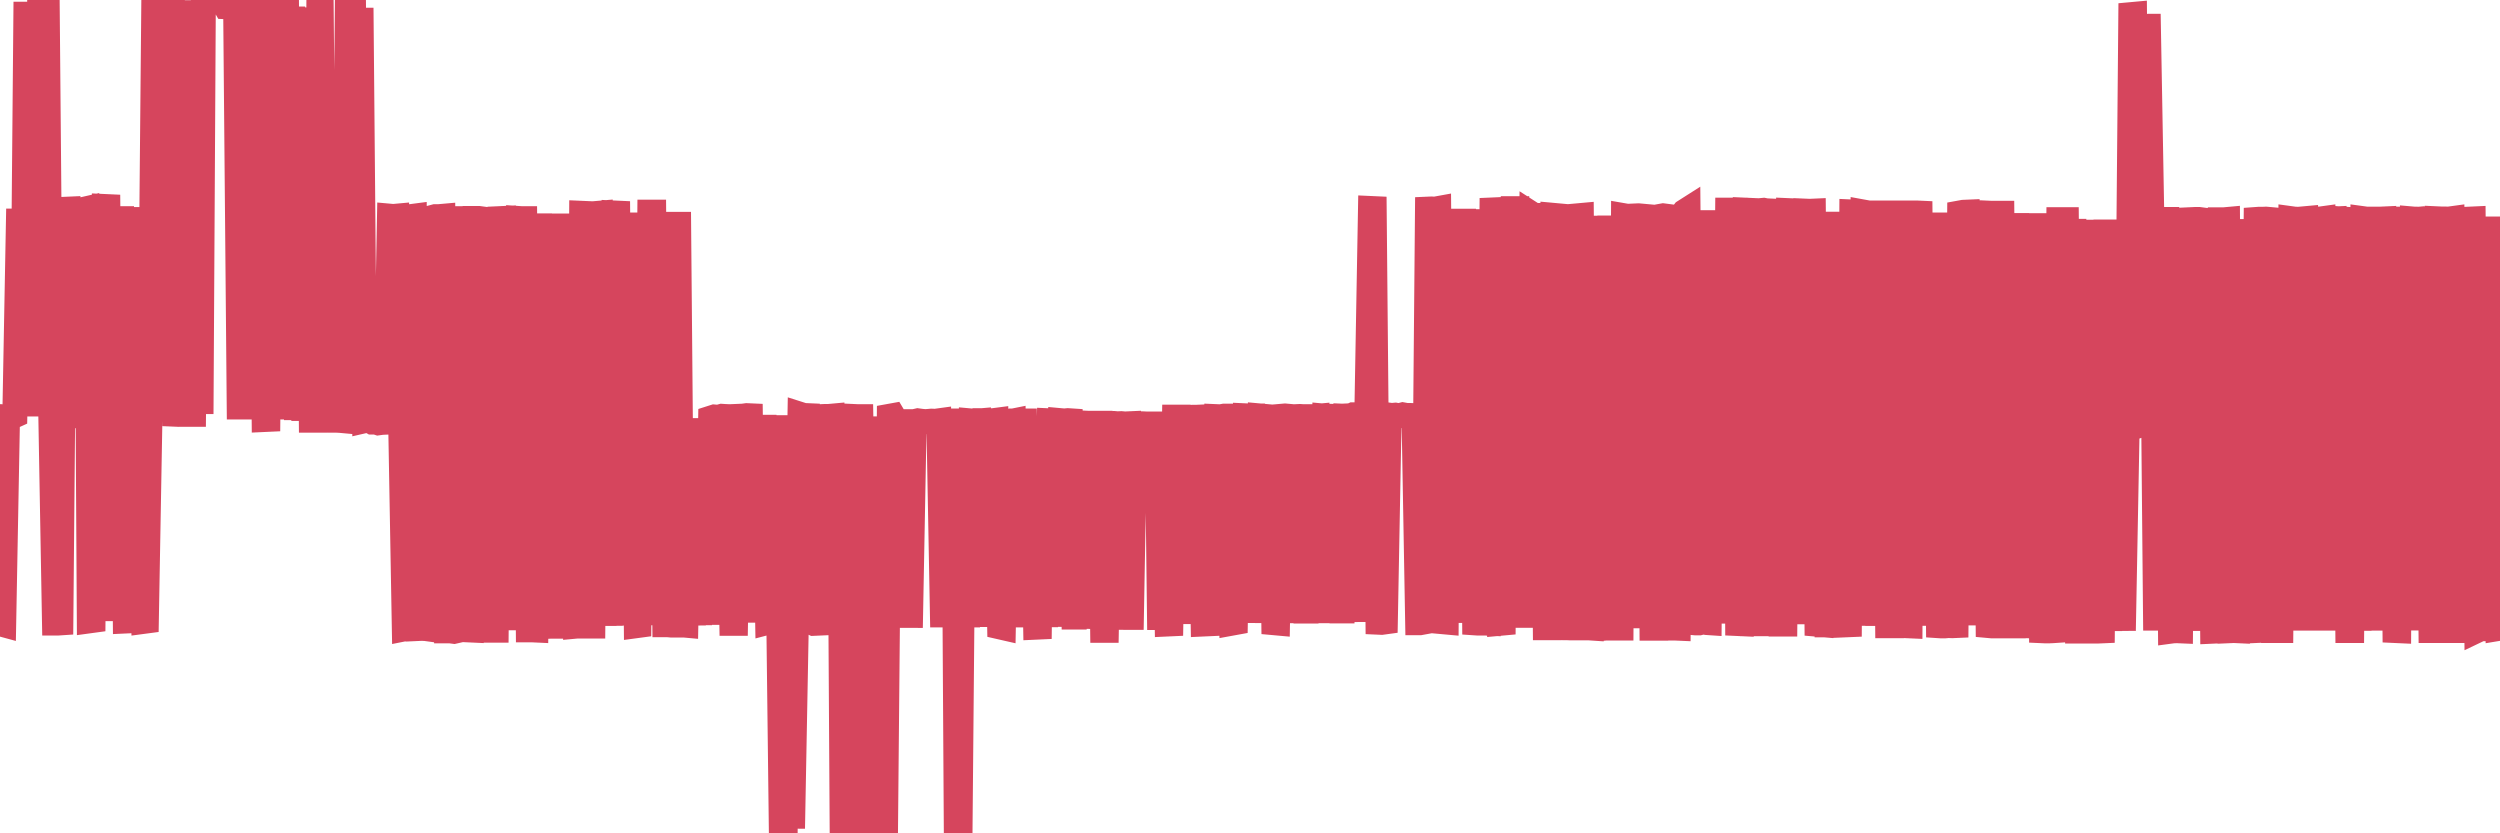 <?xml version="1.0"?><svg width="150px" height="50px" xmlns="http://www.w3.org/2000/svg" xmlns:xlink="http://www.w3.org/1999/xlink"> <polyline fill="none" stroke="#d6455d" stroke-width="1.5px" stroke-linecap="round" stroke-miterlimit="5" points="0.00,37.42 0.22,37.48 0.45,25.02 0.67,25.03 0.89,24.93 1.12,12.53 1.34,24.93 1.56,0.11 1.79,24.94 1.93,0.15 2.16,24.98 2.38,0.16 2.60,0.19 2.83,0.16 3.05,24.97 3.27,37.38 3.50,37.38 3.65,37.37 3.87,12.56 4.09,12.55 4.32,24.95 4.54,24.94 4.76,24.95 4.99,12.57 5.21,12.52 5.36,37.25 5.58,37.22 5.80,12.41 6.03,24.82 6.25,12.39 6.47,12.40 6.70,37.26 6.92,12.44 7.07,37.25 7.29,12.38 7.52,37.26 7.74,37.25 7.96,12.48 8.19,37.24 8.41,12.43 8.63,37.28 8.78,37.26 9.00,24.83 9.23,0.01 9.45,-0.00 9.67,0.01 9.90,24.84 10.12,0.02 10.34,0.03 10.49,24.85 10.72,24.86 10.94,24.85 11.16,0.03 11.39,24.86 11.61,24.86 11.83,0.02 12.06,24.84 12.20,0.02 12.43,0.02 12.65,0.03 12.87,0.05 13.10,0.02 13.32,0.02 13.54,0.40 13.77,0.41 13.92,0.41 14.14,0.43 14.36,25.16 14.59,0.41 14.81,0.40 15.03,25.16 15.26,0.41 15.48,0.39 15.63,0.42 15.85,25.17 16.07,25.16 16.30,0.39 16.52,25.16 16.74,0.41 16.97,0.40 17.19,0.38 17.41,25.15 17.56,0.40 17.79,25.20 18.01,0.45 18.23,25.25 18.46,0.45 18.68,25.21 18.90,25.21 19.13,0.50 19.27,0.46 19.50,25.20 19.72,25.21 19.94,25.21 20.17,25.21 20.39,25.22 20.61,25.24 20.84,0.47 20.99,0.47 21.21,0.46 21.43,25.23 21.66,0.47 21.88,25.24 22.10,25.19 22.33,25.32 22.55,25.32 22.70,25.37 22.92,25.34 23.14,25.33 23.37,12.97 23.59,12.99 23.81,12.97 24.04,25.32 24.26,37.73 24.41,37.70 24.63,13.00 24.86,12.97 25.08,37.71 25.30,37.70 25.53,37.71 25.75,37.74 25.97,13.04 26.12,13.00 26.34,13.00 26.57,12.98 26.79,37.85 27.01,37.85 27.24,37.88 27.46,37.83 27.68,13.12 27.83,13.12 28.06,37.79 28.28,37.80 28.50,13.11 28.73,13.11 28.95,13.14 29.17,37.81 29.39,13.11 29.54,37.81 29.77,37.81 29.99,13.12 30.21,13.11 30.44,37.81 30.66,13.11 30.88,37.79 31.11,13.11 31.26,13.12 31.48,13.12 31.70,37.79 31.93,37.79 32.15,37.80 32.37,12.81 32.59,37.57 32.82,37.58 33.04,37.57 33.19,37.57 33.41,12.82 33.64,37.56 33.86,37.57 34.08,37.56 34.31,12.82 34.53,37.57 34.75,37.55 34.90,12.80 35.13,12.81 35.35,37.56 35.57,37.56 35.79,12.81 36.02,12.79 36.24,37.55 36.46,12.77 36.61,37.54 36.84,12.78 37.06,12.79 37.28,37.51 37.51,12.78 37.73,37.53 37.95,12.79 38.18,37.54 38.33,37.52 38.55,12.76 38.77,37.50 38.99,12.73 39.22,12.73 39.44,37.51 39.66,12.73 39.89,37.48 40.04,37.48 40.26,37.50 40.48,37.50 40.71,12.72 40.93,37.49 41.15,37.51 41.38,25.13 41.60,37.52 41.75,25.14 41.97,37.50 42.19,25.10 42.42,37.48 42.64,25.09 42.86,25.02 43.09,25.04 43.31,24.98 43.46,24.99 43.68,25.00 43.91,37.40 44.13,37.40 44.35,24.98 44.58,24.97 44.80,24.94 45.02,24.95 45.17,37.35 45.39,24.94 45.62,37.34 45.84,24.90 46.06,37.34 46.29,37.28 46.51,24.93 46.73,37.32 46.88,49.74 47.11,49.74 47.33,24.92 47.55,49.71 47.78,37.33 48.00,24.86 48.22,24.93 48.45,24.94 48.67,37.33 48.82,37.40 49.04,37.39 49.26,25.00 49.49,24.99 49.71,24.99 49.93,24.97 50.16,37.38 50.38,24.98 50.53,49.78 50.75,49.78 50.98,24.98 51.20,24.99 51.42,25.00 51.65,25.00 51.87,37.40 52.09,49.80 52.24,49.79 52.46,49.78 52.69,24.99 52.91,49.79 53.13,49.79 53.36,24.98 53.58,24.94 53.80,25.31 53.95,25.30 54.18,25.30 54.40,25.30 54.62,37.66 54.85,25.30 55.07,25.25 55.29,25.28 55.52,25.30 55.66,25.29 55.89,25.27 56.11,25.28 56.33,25.25 56.56,37.63 56.78,25.28 57.00,25.26 57.23,25.26 57.38,50.00 57.60,49.97 57.82,25.24 58.05,37.63 58.27,25.26 58.49,25.28 58.72,25.26 58.94,37.61 59.09,25.24 59.31,25.24 59.53,25.25 59.76,25.22 59.98,37.61 60.20,37.66 60.43,25.28 60.65,25.29 60.80,25.26 61.02,37.63 61.25,25.26 61.47,25.26 61.69,37.63 61.92,25.25 62.14,37.63 62.36,37.62 62.51,25.25 62.73,37.62 62.96,25.25 63.18,25.26 63.40,37.60 63.63,25.24 63.85,25.26 64.07,25.24 64.22,25.25 64.45,37.76 64.67,25.40 64.89,37.72 65.12,25.39 65.34,25.40 65.56,25.40 65.79,25.40 66.01,25.40 66.16,37.82 66.38,37.82 66.60,25.42 66.83,25.41 67.05,25.43 67.27,25.42 67.50,25.44 67.72,25.43 67.87,37.78 68.09,25.44 68.32,25.43 68.54,25.43 68.76,25.44 68.99,25.44 69.21,25.44 69.43,25.44 69.58,37.79 69.80,25.06 70.03,37.44 70.25,37.43 70.47,25.03 70.70,25.03 70.92,37.43 71.14,25.05 71.29,25.05 71.52,25.04 71.74,25.04 71.96,25.03 72.19,37.44 72.41,37.43 72.63,37.42 72.85,37.41 73.00,25.00 73.23,25.01 73.45,24.97 73.67,24.97 73.90,37.39 74.12,37.35 74.34,24.97 74.57,37.37 74.72,24.95 74.94,24.96 75.16,24.96 75.39,37.36 75.61,24.96 75.83,24.98 76.05,37.37 76.28,24.98 76.43,37.36 76.65,37.38 76.87,24.98 77.10,24.96 77.32,24.98 77.54,37.38 77.77,25.00 77.99,24.99 78.14,25.00 78.36,37.40 78.59,25.00 78.81,25.00 79.03,24.98 79.25,37.38 79.48,24.97 79.70,24.99 79.85,24.98 80.07,24.99 80.30,24.98 80.52,37.39 80.74,24.98 80.97,24.99 81.19,24.89 81.41,24.89 81.64,37.31 81.79,24.91 82.01,24.87 82.23,12.51 82.45,12.52 82.68,37.33 82.90,37.34 83.12,37.31 83.35,24.91 83.50,24.93 83.72,24.91 83.94,24.95 84.17,24.89 84.39,24.93 84.61,24.93 84.84,24.94 85.06,37.36 85.21,37.36 85.43,37.32 85.65,12.55 85.88,12.54 86.10,12.55 86.32,12.51 86.55,37.30 86.77,37.32 86.92,12.53 87.14,37.35 87.37,12.55 87.59,37.36 87.81,12.53 88.04,37.37 88.26,12.56 88.48,37.37 88.63,37.38 88.85,37.38 89.08,37.38 89.30,37.39 89.52,12.60 89.75,12.59 89.97,37.40 90.19,37.38 90.34,12.60 90.57,37.35 90.79,12.52 91.01,12.52 91.24,37.65 91.46,12.93 91.68,37.66 91.91,12.84 92.05,12.93 92.28,12.93 92.50,12.93 92.72,37.66 92.95,37.66 93.17,12.92 93.39,12.94 93.62,37.65 93.77,37.66 93.99,37.66 94.21,37.67 94.44,37.67 94.66,12.95 94.88,12.93 95.11,37.67 95.33,37.67 95.48,37.68 95.70,12.95 95.92,37.68 96.15,37.70 96.37,37.68 96.59,12.94 96.82,37.68 97.04,37.68 97.26,37.68 97.41,12.94 97.64,12.98 97.86,37.68 98.08,12.96 98.31,12.95 98.53,12.97 98.75,37.69 98.98,12.95 99.12,37.69 99.35,37.69 99.57,12.99 99.79,12.95 100.02,12.98 100.24,37.68 100.46,37.68 100.69,37.69 100.84,12.98 101.06,12.70 101.28,12.56 101.51,37.35 101.73,37.37 101.95,37.37 102.18,37.31 102.40,37.35 102.55,37.36 102.77,12.62 102.99,37.41 103.22,12.62 103.44,37.40 103.66,12.61 103.89,12.61 104.11,12.61 104.26,37.41 104.48,37.42 104.71,12.61 104.93,12.62 105.15,37.42 105.38,37.42 105.60,12.64 105.82,12.62 105.97,12.65 106.19,12.66 106.42,37.45 106.64,12.65 106.86,37.44 107.09,37.44 107.31,12.64 107.53,12.65 107.68,12.65 107.91,12.67 108.13,37.45 108.35,12.67 108.58,12.68 108.80,12.67 109.02,37.45 109.25,37.47 109.39,12.71 109.62,37.49 109.84,37.49 110.06,12.72 110.29,37.49 110.51,12.71 110.73,37.49 110.96,37.48 111.11,12.72 111.33,12.73 111.55,37.49 111.78,12.72 112.00,12.76 112.22,37.54 112.45,12.78 112.67,37.55 112.89,12.78 113.04,12.78 113.26,37.54 113.49,37.54 113.71,12.78 113.93,12.78 114.16,12.79 114.38,37.54 114.60,37.55 114.75,12.78 114.98,12.78 115.20,12.79 115.42,37.54 115.65,12.77 115.87,37.53 116.09,12.76 116.31,37.54 116.46,37.55 116.69,37.55 116.91,37.53 117.13,37.54 117.36,37.53 117.58,12.78 117.80,12.74 118.03,12.73 118.18,37.52 118.40,12.78 118.62,12.77 118.85,12.77 119.07,12.78 119.29,37.53 119.51,37.55 119.74,37.55 119.89,12.80 120.11,12.80 120.33,37.55 120.56,37.55 120.78,37.55 121.00,12.79 121.23,37.54 121.45,37.55 121.60,37.54 121.82,37.55 122.04,37.54 122.27,12.80 122.49,37.84 122.71,37.85 122.94,37.85 123.16,37.84 123.31,37.83 123.53,13.18 123.76,13.18 123.98,13.18 124.20,37.85 124.43,13.14 124.65,37.86 124.87,37.86 125.02,37.86 125.24,37.85 125.47,13.19 125.69,37.86 125.91,37.86 126.14,37.85 126.36,13.18 126.58,37.86 126.73,13.18 126.96,37.85 127.18,13.19 127.40,37.84 127.63,25.52 127.85,0.88 128.07,0.86 128.30,25.54 128.44,25.49 128.67,25.47 128.89,0.84 129.11,13.17 129.34,37.83 129.56,13.17 129.78,13.17 130.01,13.17 130.23,37.87 130.38,37.85 130.60,37.84 130.83,37.85 131.05,13.17 131.27,37.85 131.50,13.18 131.72,13.17 131.94,13.17 132.09,13.19 132.31,37.85 132.54,13.19 132.76,37.87 132.98,37.86 133.21,13.19 133.43,13.19 133.65,13.17 133.80,37.84 134.03,37.83 134.25,37.84 134.47,13.15 134.70,37.84 134.92,37.85 135.14,37.84 135.37,13.17 135.51,13.16 135.74,13.16 135.96,13.15 136.18,13.17 136.41,37.83 136.63,37.83 136.85,37.83 137.08,13.15 137.23,37.83 137.45,13.12 137.67,13.15 137.90,13.16 138.12,13.14 138.34,13.12 138.57,37.83 138.79,13.15 138.94,13.14 139.16,13.15 139.38,13.12 139.61,37.83 139.83,13.15 140.05,13.14 140.28,37.82 140.50,13.14 140.65,13.15 140.87,37.83 141.10,37.83 141.32,13.13 141.54,37.84 141.77,13.12 141.99,13.15 142.21,13.15 142.36,13.15 142.58,37.83 142.81,13.15 143.03,13.14 143.25,37.83 143.48,13.16 143.70,37.83 143.92,37.84 144.07,13.15 144.30,13.15 144.52,37.82 144.74,13.14 144.97,13.16 145.19,13.15 145.41,13.13 145.64,13.16 145.86,37.83 146.01,37.83 146.23,13.13 146.45,13.14 146.68,13.14 146.90,13.15 147.12,13.12 147.35,37.83 147.57,37.83 147.72,13.14 147.94,37.83 148.17,13.15 148.39,13.14 148.61,37.83 148.84,37.72 149.06,37.72 149.28,13.00 149.43,37.72 149.65,13.00 149.88,37.71 150.00,37.69 "/></svg>